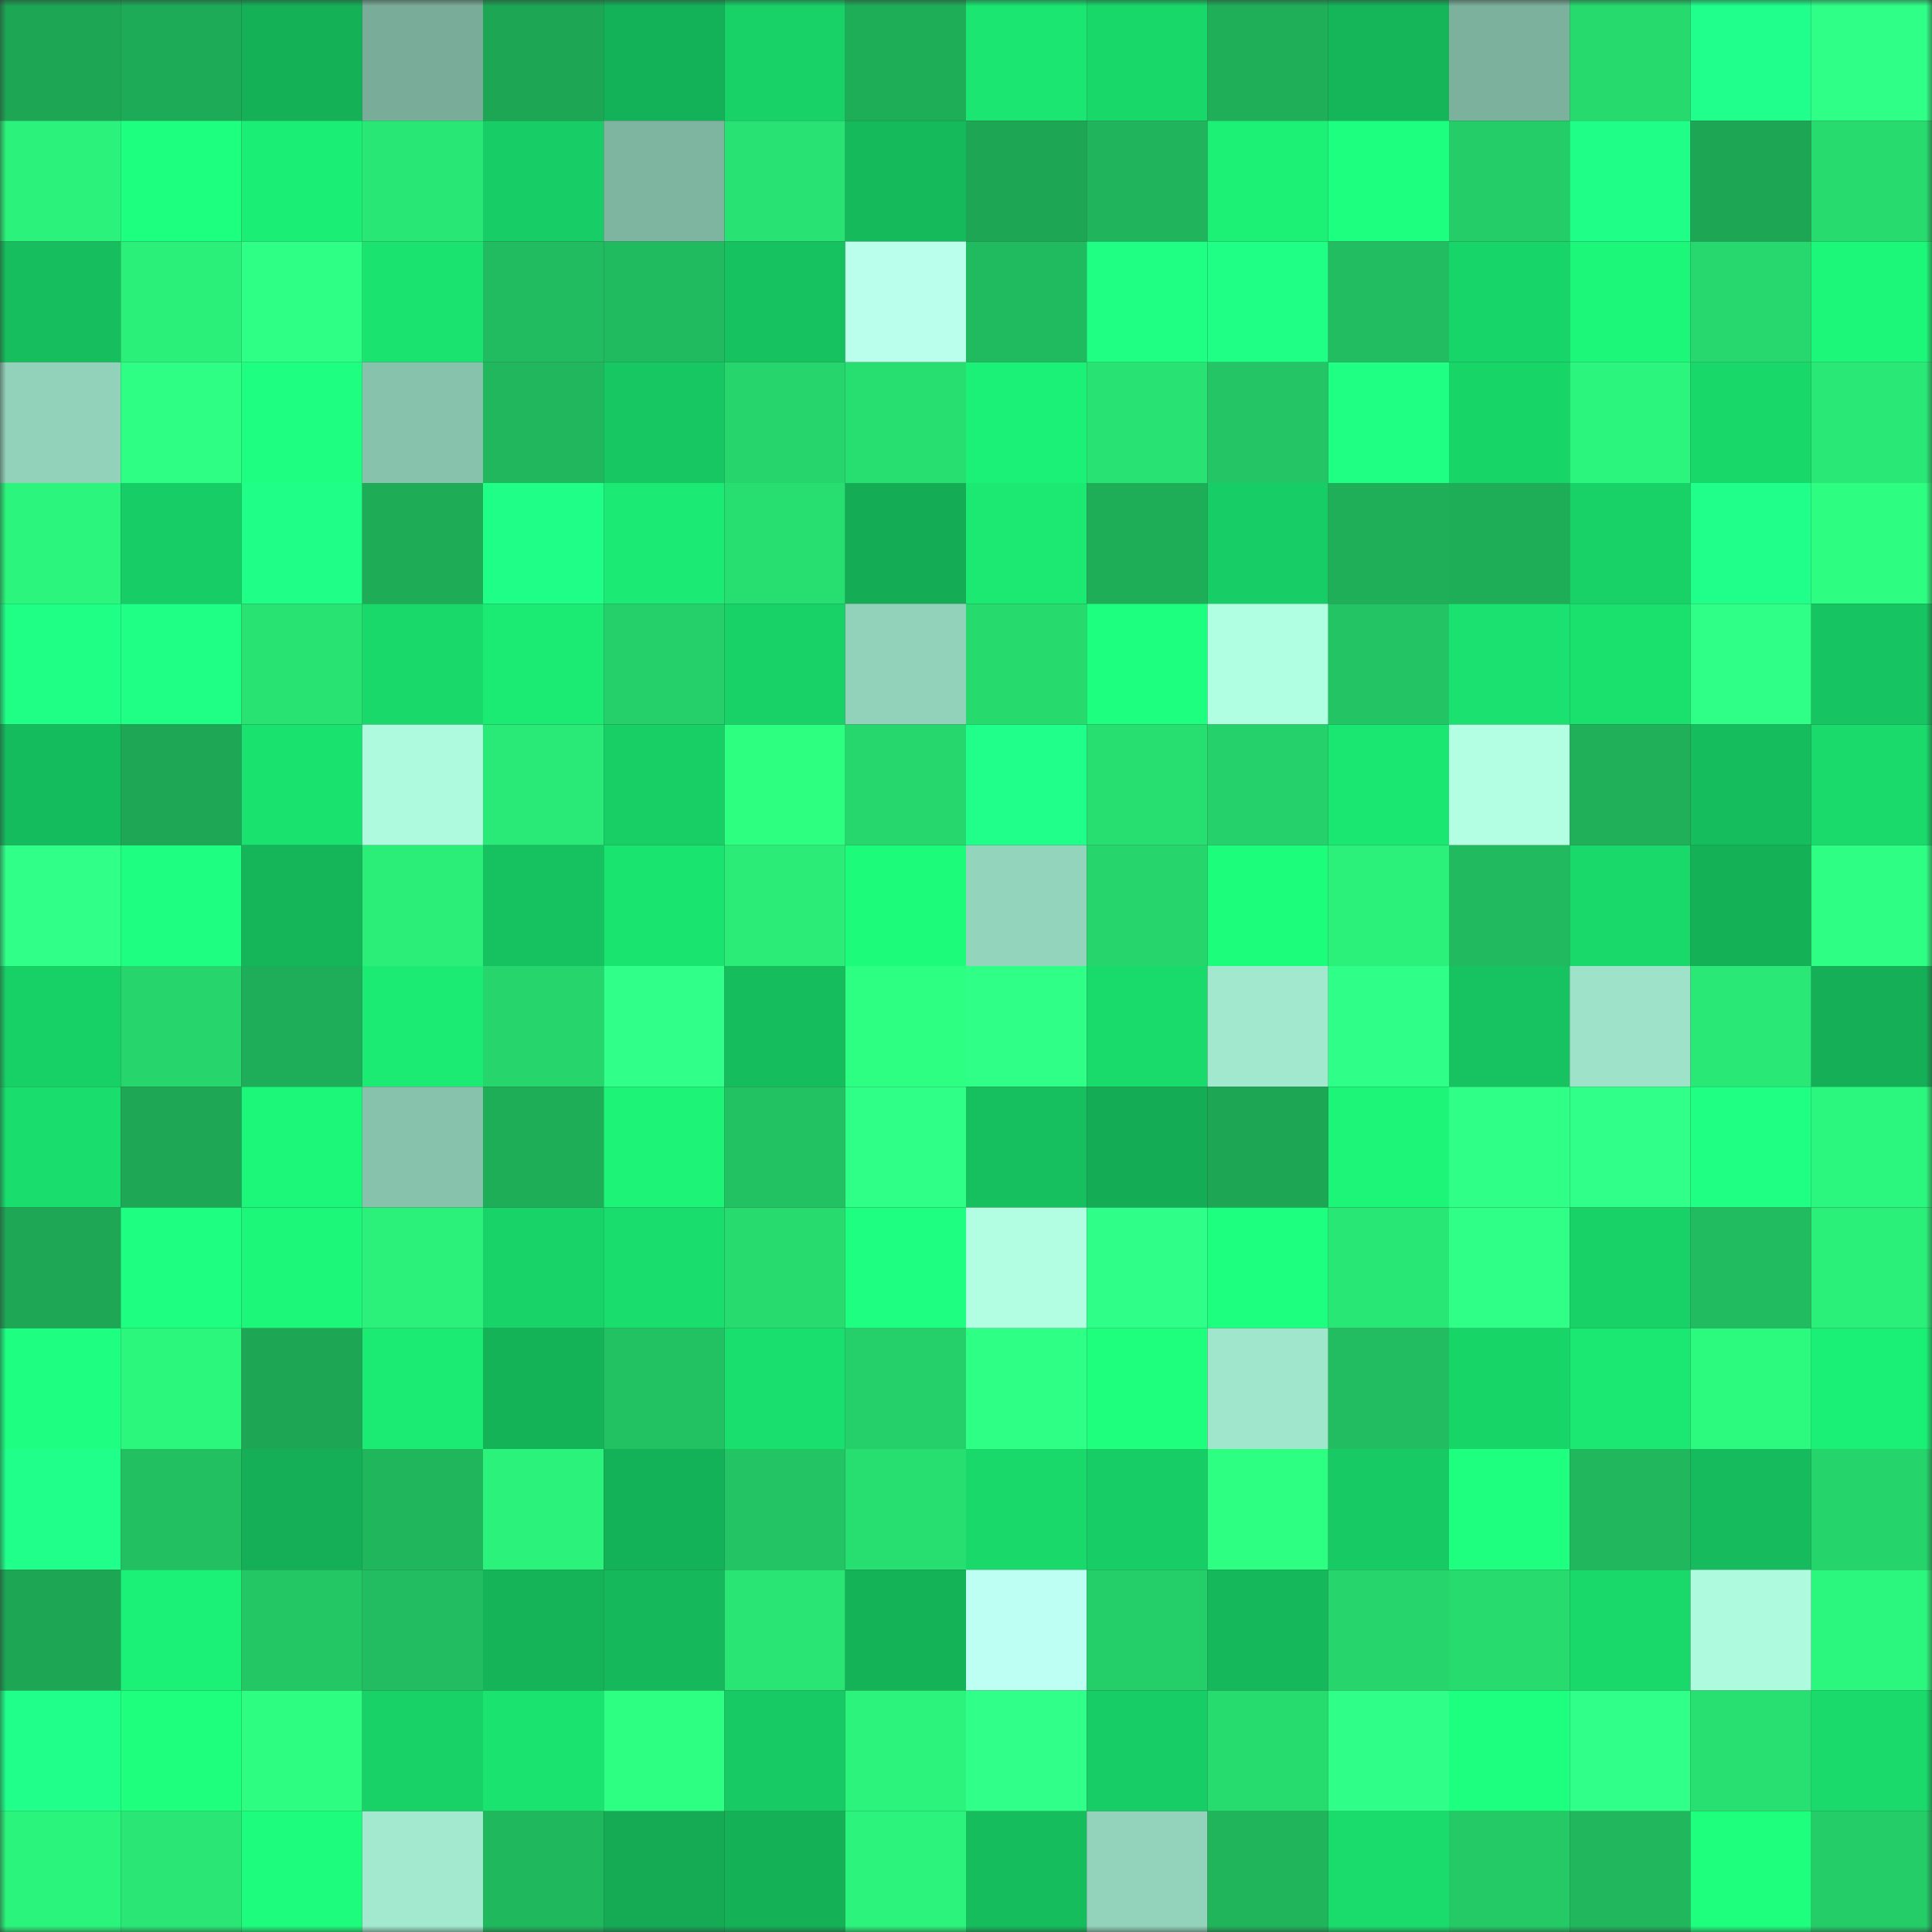 <svg viewBox="0 0 160 160" fill="none" role="img" xmlns="http://www.w3.org/2000/svg" width="240" height="240" name="lens%2Cmarthy.lens"><rect x="0" y="0" width="160" height="160" fill="#333333" stroke="none"/><mask id="984150025" mask-type="alpha" maskUnits="userSpaceOnUse" x="0" y="0" width="160" height="160"><rect width="160" height="160" fill="#FFFFFF"></rect></mask><g mask="url(#984150025)"><rect x="0" y="0" width="10" height="10" fill="#1da654"></rect><rect x="10" y="0" width="10" height="10" fill="#1eab57"></rect><rect x="20" y="0" width="10" height="10" fill="#14b157"></rect><rect x="30" y="0" width="10" height="10" fill="#79ad9a"></rect><rect x="40" y="0" width="10" height="10" fill="#1da654"></rect><rect x="50" y="0" width="10" height="10" fill="#14b258"></rect><rect x="60" y="0" width="10" height="10" fill="#18d167"></rect><rect x="70" y="0" width="10" height="10" fill="#1fae58"></rect><rect x="80" y="0" width="10" height="10" fill="#1ae671"></rect><rect x="90" y="0" width="10" height="10" fill="#19d86a"></rect><rect x="100" y="0" width="10" height="10" fill="#1faf59"></rect><rect x="110" y="0" width="10" height="10" fill="#15b559"></rect><rect x="120" y="0" width="10" height="10" fill="#7bb19d"></rect><rect x="130" y="0" width="10" height="10" fill="#26da6e"></rect><rect x="140" y="0" width="10" height="10" fill="#20ff8b"></rect><rect x="150" y="0" width="10" height="10" fill="#2fff87"></rect><rect x="0" y="10" width="10" height="10" fill="#2bf27b"></rect><rect x="10" y="10" width="10" height="10" fill="#1dff7f"></rect><rect x="20" y="10" width="10" height="10" fill="#1bee75"></rect><rect x="30" y="10" width="10" height="10" fill="#29e775"></rect><rect x="40" y="10" width="10" height="10" fill="#17cd65"></rect><rect x="50" y="10" width="10" height="10" fill="#7eb5a1"></rect><rect x="60" y="10" width="10" height="10" fill="#28e273"></rect><rect x="70" y="10" width="10" height="10" fill="#15ba5b"></rect><rect x="80" y="10" width="10" height="10" fill="#1da654"></rect><rect x="90" y="10" width="10" height="10" fill="#20b55c"></rect><rect x="100" y="10" width="10" height="10" fill="#1cf176"></rect><rect x="110" y="10" width="10" height="10" fill="#1dff7e"></rect><rect x="120" y="10" width="10" height="10" fill="#24cd68"></rect><rect x="130" y="10" width="10" height="10" fill="#1fff87"></rect><rect x="140" y="10" width="10" height="10" fill="#1da654"></rect><rect x="150" y="10" width="10" height="10" fill="#27db6f"></rect><rect x="0" y="20" width="10" height="10" fill="#16be5d"></rect><rect x="10" y="20" width="10" height="10" fill="#2af07a"></rect><rect x="20" y="20" width="10" height="10" fill="#2eff85"></rect><rect x="30" y="20" width="10" height="10" fill="#1ae370"></rect><rect x="40" y="20" width="10" height="10" fill="#21bc5f"></rect><rect x="50" y="20" width="10" height="10" fill="#21bb5f"></rect><rect x="60" y="20" width="10" height="10" fill="#16c15f"></rect><rect x="70" y="20" width="10" height="10" fill="#b9ffec"></rect><rect x="80" y="20" width="10" height="10" fill="#21bb5f"></rect><rect x="90" y="20" width="10" height="10" fill="#1fff84"></rect><rect x="100" y="20" width="10" height="10" fill="#1fff85"></rect><rect x="110" y="20" width="10" height="10" fill="#21bd60"></rect><rect x="120" y="20" width="10" height="10" fill="#18d569"></rect><rect x="130" y="20" width="10" height="10" fill="#1cf679"></rect><rect x="140" y="20" width="10" height="10" fill="#26d86d"></rect><rect x="150" y="20" width="10" height="10" fill="#1cf779"></rect><rect x="0" y="30" width="10" height="10" fill="#92d2ba"></rect><rect x="10" y="30" width="10" height="10" fill="#2eff84"></rect><rect x="20" y="30" width="10" height="10" fill="#1eff82"></rect><rect x="30" y="30" width="10" height="10" fill="#87c2ad"></rect><rect x="40" y="30" width="10" height="10" fill="#21b85d"></rect><rect x="50" y="30" width="10" height="10" fill="#17c862"></rect><rect x="60" y="30" width="10" height="10" fill="#26d56c"></rect><rect x="70" y="30" width="10" height="10" fill="#27de71"></rect><rect x="80" y="30" width="10" height="10" fill="#1bf176"></rect><rect x="90" y="30" width="10" height="10" fill="#28e273"></rect><rect x="100" y="30" width="10" height="10" fill="#23c564"></rect><rect x="110" y="30" width="10" height="10" fill="#1eff83"></rect><rect x="120" y="30" width="10" height="10" fill="#18d568"></rect><rect x="130" y="30" width="10" height="10" fill="#2bf57c"></rect><rect x="140" y="30" width="10" height="10" fill="#19d86a"></rect><rect x="150" y="30" width="10" height="10" fill="#29e876"></rect><rect x="0" y="40" width="10" height="10" fill="#2bf57c"></rect><rect x="10" y="40" width="10" height="10" fill="#17cd65"></rect><rect x="20" y="40" width="10" height="10" fill="#1fff88"></rect><rect x="30" y="40" width="10" height="10" fill="#1eac57"></rect><rect x="40" y="40" width="10" height="10" fill="#1fff87"></rect><rect x="50" y="40" width="10" height="10" fill="#1beb74"></rect><rect x="60" y="40" width="10" height="10" fill="#27df71"></rect><rect x="70" y="40" width="10" height="10" fill="#14ac54"></rect><rect x="80" y="40" width="10" height="10" fill="#1be972"></rect><rect x="90" y="40" width="10" height="10" fill="#1fae58"></rect><rect x="100" y="40" width="10" height="10" fill="#17cd65"></rect><rect x="110" y="40" width="10" height="10" fill="#1faf59"></rect><rect x="120" y="40" width="10" height="10" fill="#1fae58"></rect><rect x="130" y="40" width="10" height="10" fill="#18d267"></rect><rect x="140" y="40" width="10" height="10" fill="#20ff8a"></rect><rect x="150" y="40" width="10" height="10" fill="#2dfd80"></rect><rect x="0" y="50" width="10" height="10" fill="#1fff86"></rect><rect x="10" y="50" width="10" height="10" fill="#1fff86"></rect><rect x="20" y="50" width="10" height="10" fill="#28e272"></rect><rect x="30" y="50" width="10" height="10" fill="#19d96a"></rect><rect x="40" y="50" width="10" height="10" fill="#1bea73"></rect><rect x="50" y="50" width="10" height="10" fill="#25cf69"></rect><rect x="60" y="50" width="10" height="10" fill="#18d167"></rect><rect x="70" y="50" width="10" height="10" fill="#92d2bb"></rect><rect x="80" y="50" width="10" height="10" fill="#26da6e"></rect><rect x="90" y="50" width="10" height="10" fill="#1dff7f"></rect><rect x="100" y="50" width="10" height="10" fill="#b1ffe2"></rect><rect x="110" y="50" width="10" height="10" fill="#23c463"></rect><rect x="120" y="50" width="10" height="10" fill="#1ae16f"></rect><rect x="130" y="50" width="10" height="10" fill="#1ae16e"></rect><rect x="140" y="50" width="10" height="10" fill="#2fff87"></rect><rect x="150" y="50" width="10" height="10" fill="#16c561"></rect><rect x="0" y="60" width="10" height="10" fill="#15bc5d"></rect><rect x="10" y="60" width="10" height="10" fill="#1ea755"></rect><rect x="20" y="60" width="10" height="10" fill="#1ae26f"></rect><rect x="30" y="60" width="10" height="10" fill="#aefade"></rect><rect x="40" y="60" width="10" height="10" fill="#29ea77"></rect><rect x="50" y="60" width="10" height="10" fill="#18cf66"></rect><rect x="60" y="60" width="10" height="10" fill="#2dff81"></rect><rect x="70" y="60" width="10" height="10" fill="#26d76d"></rect><rect x="80" y="60" width="10" height="10" fill="#20ff8a"></rect><rect x="90" y="60" width="10" height="10" fill="#27df71"></rect><rect x="100" y="60" width="10" height="10" fill="#25d16a"></rect><rect x="110" y="60" width="10" height="10" fill="#1ae771"></rect><rect x="120" y="60" width="10" height="10" fill="#b3ffe4"></rect><rect x="130" y="60" width="10" height="10" fill="#1fb059"></rect><rect x="140" y="60" width="10" height="10" fill="#16bd5d"></rect><rect x="150" y="60" width="10" height="10" fill="#19da6b"></rect><rect x="0" y="70" width="10" height="10" fill="#30ff88"></rect><rect x="10" y="70" width="10" height="10" fill="#1eff81"></rect><rect x="20" y="70" width="10" height="10" fill="#15b559"></rect><rect x="30" y="70" width="10" height="10" fill="#2aee78"></rect><rect x="40" y="70" width="10" height="10" fill="#16c15f"></rect><rect x="50" y="70" width="10" height="10" fill="#1ae470"></rect><rect x="60" y="70" width="10" height="10" fill="#2aec77"></rect><rect x="70" y="70" width="10" height="10" fill="#1dfb7b"></rect><rect x="80" y="70" width="10" height="10" fill="#93d4bc"></rect><rect x="90" y="70" width="10" height="10" fill="#26d56c"></rect><rect x="100" y="70" width="10" height="10" fill="#1dfd7c"></rect><rect x="110" y="70" width="10" height="10" fill="#2bf17a"></rect><rect x="120" y="70" width="10" height="10" fill="#21ba5e"></rect><rect x="130" y="70" width="10" height="10" fill="#19d96b"></rect><rect x="140" y="70" width="10" height="10" fill="#14b157"></rect><rect x="150" y="70" width="10" height="10" fill="#2eff84"></rect><rect x="0" y="80" width="10" height="10" fill="#18d166"></rect><rect x="10" y="80" width="10" height="10" fill="#26d56c"></rect><rect x="20" y="80" width="10" height="10" fill="#1ead58"></rect><rect x="30" y="80" width="10" height="10" fill="#1bea73"></rect><rect x="40" y="80" width="10" height="10" fill="#26d66c"></rect><rect x="50" y="80" width="10" height="10" fill="#30ff89"></rect><rect x="60" y="80" width="10" height="10" fill="#16bd5d"></rect><rect x="70" y="80" width="10" height="10" fill="#2dff82"></rect><rect x="80" y="80" width="10" height="10" fill="#2fff86"></rect><rect x="90" y="80" width="10" height="10" fill="#19db6c"></rect><rect x="100" y="80" width="10" height="10" fill="#a2e8ce"></rect><rect x="110" y="80" width="10" height="10" fill="#2fff88"></rect><rect x="120" y="80" width="10" height="10" fill="#16c360"></rect><rect x="130" y="80" width="10" height="10" fill="#9ee3c9"></rect><rect x="140" y="80" width="10" height="10" fill="#29e876"></rect><rect x="150" y="80" width="10" height="10" fill="#14af56"></rect><rect x="0" y="90" width="10" height="10" fill="#19dd6d"></rect><rect x="10" y="90" width="10" height="10" fill="#1ea755"></rect><rect x="20" y="90" width="10" height="10" fill="#1cf679"></rect><rect x="30" y="90" width="10" height="10" fill="#87c2ad"></rect><rect x="40" y="90" width="10" height="10" fill="#1fae58"></rect><rect x="50" y="90" width="10" height="10" fill="#1cf377"></rect><rect x="60" y="90" width="10" height="10" fill="#22c162"></rect><rect x="70" y="90" width="10" height="10" fill="#2fff86"></rect><rect x="80" y="90" width="10" height="10" fill="#16c05f"></rect><rect x="90" y="90" width="10" height="10" fill="#14ad55"></rect><rect x="100" y="90" width="10" height="10" fill="#1da654"></rect><rect x="110" y="90" width="10" height="10" fill="#1cf578"></rect><rect x="120" y="90" width="10" height="10" fill="#2fff86"></rect><rect x="130" y="90" width="10" height="10" fill="#30ff8a"></rect><rect x="140" y="90" width="10" height="10" fill="#1eff83"></rect><rect x="150" y="90" width="10" height="10" fill="#2bf67d"></rect><rect x="0" y="100" width="10" height="10" fill="#1ea755"></rect><rect x="10" y="100" width="10" height="10" fill="#1eff81"></rect><rect x="20" y="100" width="10" height="10" fill="#1cf679"></rect><rect x="30" y="100" width="10" height="10" fill="#2bf17a"></rect><rect x="40" y="100" width="10" height="10" fill="#18d468"></rect><rect x="50" y="100" width="10" height="10" fill="#19dd6d"></rect><rect x="60" y="100" width="10" height="10" fill="#27db6f"></rect><rect x="70" y="100" width="10" height="10" fill="#1eff82"></rect><rect x="80" y="100" width="10" height="10" fill="#b1fee2"></rect><rect x="90" y="100" width="10" height="10" fill="#2fff88"></rect><rect x="100" y="100" width="10" height="10" fill="#1dff7f"></rect><rect x="110" y="100" width="10" height="10" fill="#29e775"></rect><rect x="120" y="100" width="10" height="10" fill="#2fff87"></rect><rect x="130" y="100" width="10" height="10" fill="#18d267"></rect><rect x="140" y="100" width="10" height="10" fill="#21bc5f"></rect><rect x="150" y="100" width="10" height="10" fill="#2aef79"></rect><rect x="0" y="110" width="10" height="10" fill="#1eff82"></rect><rect x="10" y="110" width="10" height="10" fill="#2cf77d"></rect><rect x="20" y="110" width="10" height="10" fill="#1da654"></rect><rect x="30" y="110" width="10" height="10" fill="#1bea73"></rect><rect x="40" y="110" width="10" height="10" fill="#14b358"></rect><rect x="50" y="110" width="10" height="10" fill="#22c162"></rect><rect x="60" y="110" width="10" height="10" fill="#19df6e"></rect><rect x="70" y="110" width="10" height="10" fill="#25d06a"></rect><rect x="80" y="110" width="10" height="10" fill="#2eff85"></rect><rect x="90" y="110" width="10" height="10" fill="#1dff7d"></rect><rect x="100" y="110" width="10" height="10" fill="#a0e6cc"></rect><rect x="110" y="110" width="10" height="10" fill="#21bd60"></rect><rect x="120" y="110" width="10" height="10" fill="#18d568"></rect><rect x="130" y="110" width="10" height="10" fill="#1ae872"></rect><rect x="140" y="110" width="10" height="10" fill="#2cfa7f"></rect><rect x="150" y="110" width="10" height="10" fill="#1bf076"></rect><rect x="0" y="120" width="10" height="10" fill="#20ff89"></rect><rect x="10" y="120" width="10" height="10" fill="#22c061"></rect><rect x="20" y="120" width="10" height="10" fill="#14af56"></rect><rect x="30" y="120" width="10" height="10" fill="#20b65c"></rect><rect x="40" y="120" width="10" height="10" fill="#2bf27b"></rect><rect x="50" y="120" width="10" height="10" fill="#14b258"></rect><rect x="60" y="120" width="10" height="10" fill="#23c463"></rect><rect x="70" y="120" width="10" height="10" fill="#27de71"></rect><rect x="80" y="120" width="10" height="10" fill="#19d96b"></rect><rect x="90" y="120" width="10" height="10" fill="#17cd65"></rect><rect x="100" y="120" width="10" height="10" fill="#2dff82"></rect><rect x="110" y="120" width="10" height="10" fill="#17ca63"></rect><rect x="120" y="120" width="10" height="10" fill="#1eff7f"></rect><rect x="130" y="120" width="10" height="10" fill="#20b75d"></rect><rect x="140" y="120" width="10" height="10" fill="#15bb5c"></rect><rect x="150" y="120" width="10" height="10" fill="#25d46b"></rect><rect x="0" y="130" width="10" height="10" fill="#1da754"></rect><rect x="10" y="130" width="10" height="10" fill="#1bf176"></rect><rect x="20" y="130" width="10" height="10" fill="#23c865"></rect><rect x="30" y="130" width="10" height="10" fill="#21bd60"></rect><rect x="40" y="130" width="10" height="10" fill="#15b459"></rect><rect x="50" y="130" width="10" height="10" fill="#15b95b"></rect><rect x="60" y="130" width="10" height="10" fill="#28e574"></rect><rect x="70" y="130" width="10" height="10" fill="#14b358"></rect><rect x="80" y="130" width="10" height="10" fill="#befff3"></rect><rect x="90" y="130" width="10" height="10" fill="#24ce68"></rect><rect x="100" y="130" width="10" height="10" fill="#15b95b"></rect><rect x="110" y="130" width="10" height="10" fill="#26d56c"></rect><rect x="120" y="130" width="10" height="10" fill="#27db6f"></rect><rect x="130" y="130" width="10" height="10" fill="#19d96b"></rect><rect x="140" y="130" width="10" height="10" fill="#aefade"></rect><rect x="150" y="130" width="10" height="10" fill="#2bf67d"></rect><rect x="0" y="140" width="10" height="10" fill="#20ff89"></rect><rect x="10" y="140" width="10" height="10" fill="#1dff7d"></rect><rect x="20" y="140" width="10" height="10" fill="#2dfe81"></rect><rect x="30" y="140" width="10" height="10" fill="#18d167"></rect><rect x="40" y="140" width="10" height="10" fill="#1ae36f"></rect><rect x="50" y="140" width="10" height="10" fill="#2dff82"></rect><rect x="60" y="140" width="10" height="10" fill="#17ca63"></rect><rect x="70" y="140" width="10" height="10" fill="#2bf37b"></rect><rect x="80" y="140" width="10" height="10" fill="#30ff89"></rect><rect x="90" y="140" width="10" height="10" fill="#17cd65"></rect><rect x="100" y="140" width="10" height="10" fill="#27dc6f"></rect><rect x="110" y="140" width="10" height="10" fill="#2fff88"></rect><rect x="120" y="140" width="10" height="10" fill="#1dff7e"></rect><rect x="130" y="140" width="10" height="10" fill="#30ff8a"></rect><rect x="140" y="140" width="10" height="10" fill="#28e072"></rect><rect x="150" y="140" width="10" height="10" fill="#19da6b"></rect><rect x="0" y="150" width="10" height="10" fill="#2bf47c"></rect><rect x="10" y="150" width="10" height="10" fill="#29e675"></rect><rect x="20" y="150" width="10" height="10" fill="#1dfc7c"></rect><rect x="30" y="150" width="10" height="10" fill="#a2e9cf"></rect><rect x="40" y="150" width="10" height="10" fill="#20b85d"></rect><rect x="50" y="150" width="10" height="10" fill="#14ab54"></rect><rect x="60" y="150" width="10" height="10" fill="#14b157"></rect><rect x="70" y="150" width="10" height="10" fill="#2bf37b"></rect><rect x="80" y="150" width="10" height="10" fill="#16bd5d"></rect><rect x="90" y="150" width="10" height="10" fill="#93d3bb"></rect><rect x="100" y="150" width="10" height="10" fill="#20b45b"></rect><rect x="110" y="150" width="10" height="10" fill="#19dc6c"></rect><rect x="120" y="150" width="10" height="10" fill="#24ca66"></rect><rect x="130" y="150" width="10" height="10" fill="#20b75d"></rect><rect x="140" y="150" width="10" height="10" fill="#1dff7d"></rect><rect x="150" y="150" width="10" height="10" fill="#24cd68"></rect></g></svg>
